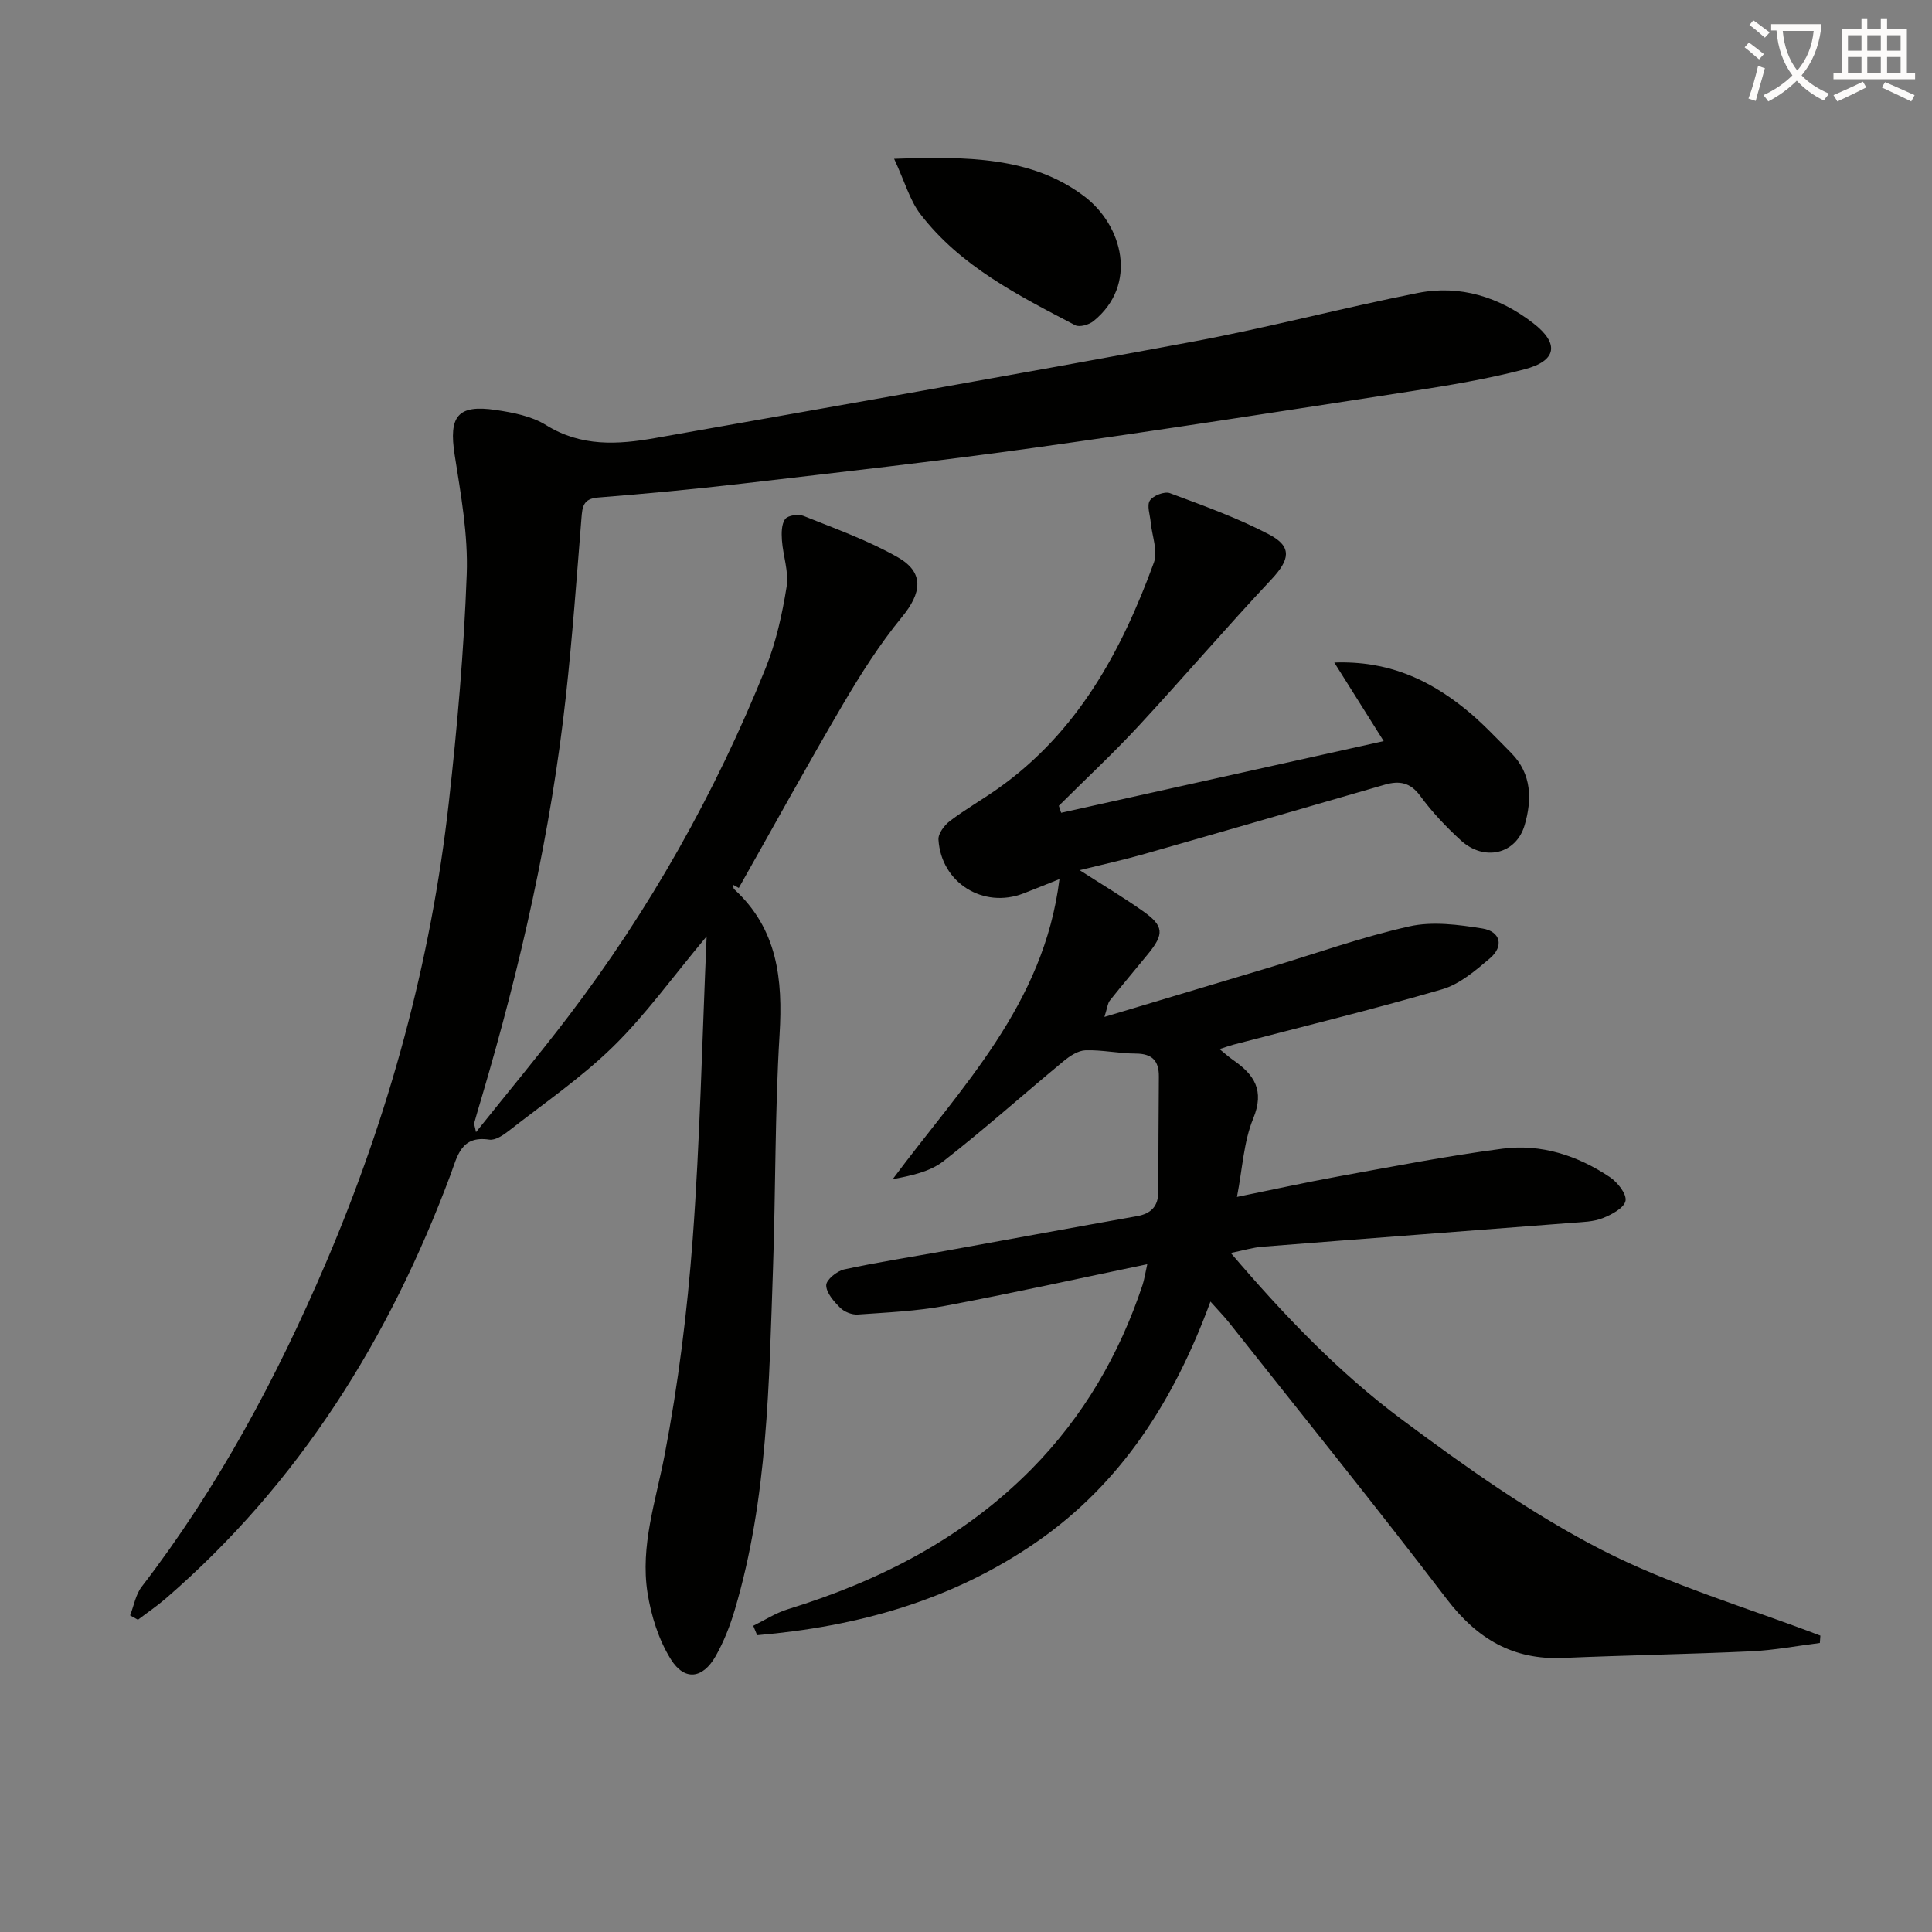<svg enable-background="new 0 0 400 400" viewBox="0 0 400 400" xmlns="http://www.w3.org/2000/svg"><rect x="0" y="0" width="400" height="400" fill="#808080" stroke="none"/><path d="m362.1 8.8c1.1.8 2.1 1.6 3.1 2.4l-1 1.1c-1.3-1.1-2.3-2-3-2.5zm1.9 4.8c.5.2.9.4 1.4.5-.6 2.3-1.3 4.5-1.9 6.8l-1.5-.5c.8-2.1 1.4-4.3 2-6.8zm-1-9.4c1.3.9 2.4 1.8 3.4 2.5l-1 1.1c-1.4-1.2-2.4-2.1-3.2-2.6zm3.7 2.2v-1.4h10.3v1.2c-.5 3.6-1.8 6.8-4 9.4 1.5 1.6 3.4 2.8 5.7 3.8-.3.4-.7.8-1.1 1.4-2.3-1.1-4.1-2.5-5.6-4.1-1.6 1.6-3.6 3.1-5.9 4.3-.3-.5-.7-.9-1-1.3 2.4-1.1 4.4-2.5 6-4.1-1.9-2.5-3-5.6-3.3-9.3h-1.1zm8.8 0h-6.4c.3 3.3 1.3 6 3 8.2 2-2.3 3.1-5.1 3.4-8.2z" fill="#fcfbfa"/><path d="m385.3 3.8h1.3v2.2h2.8v-2.2h1.3v2.2h4.1v9.1h1.7v1.3h-16.9v-1.3h1.7v-9.1h4.1v-2.2zm.4 13.1.7 1.2c-1.8.9-3.8 1.9-6 2.9-.2-.4-.5-.8-.8-1.3 2.3-1 4.3-1.9 6.1-2.8zm-3.1-6.4h2.8v-3.2h-2.8zm0 4.6h2.8v-3.3h-2.8zm4-4.6h2.8v-3.2h-2.8zm0 4.6h2.8v-3.3h-2.8zm3.7 1.9c2.1.9 4.1 1.8 6.1 2.7l-.7 1.3c-2.2-1.1-4.2-2-6.1-2.9zm3.2-9.7h-2.8v3.2h2.8zm-2.8 7.8h2.8v-3.3h-2.8z" fill="#fcfbfa"/><g fill="#010100"><path d="m146.3 193.87c-7.08 8.46-12.62 16.22-19.33 22.79-6.6 6.46-14.34 11.76-21.65 17.48-1.15.9-2.79 2-4.02 1.81-5.89-.9-6.6 3.45-8.03 7.28-12.67 33.93-31.33 63.84-58.95 87.72-1.83 1.58-3.84 2.94-5.76 4.4-.54-.3-1.08-.6-1.62-.9.78-2 1.15-4.31 2.4-5.94 15.83-20.58 27.96-43.26 38.13-67.03 13.07-30.56 21.77-62.35 25.46-95.4 1.75-15.68 3.13-31.43 3.7-47.19.3-8.21-1.22-16.54-2.5-24.73-1.24-7.96.59-10.45 8.51-9.28 3.57.53 7.43 1.27 10.41 3.13 7.27 4.52 14.86 4.06 22.62 2.68 37.09-6.58 74.19-13.05 111.22-19.94 15.65-2.91 31.07-7.01 46.69-10.1 8.74-1.73 16.88.87 23.84 6.25 5.52 4.26 4.88 7.83-1.82 9.57-7.68 2-15.57 3.32-23.43 4.53-26.08 4.03-52.16 8.1-78.29 11.74-20.06 2.8-40.2 5.05-60.32 7.4-9.9 1.15-19.82 2.08-29.75 2.87-3.09.24-3.24 1.93-3.43 4.3-.98 12.25-1.87 24.52-3.21 36.74-3.1 28.29-9.39 55.93-17.45 83.18-.52 1.75-1.05 3.49-1.53 5.25-.08.28.11.63.36 1.92 6.61-8.27 12.98-15.92 19.02-23.83 16.94-22.22 30.54-46.38 40.96-72.28 2.14-5.33 3.42-11.11 4.33-16.81.49-3.08-.74-6.4-.97-9.63-.1-1.48-.11-3.33.68-4.39.57-.77 2.74-1.08 3.81-.64 6.59 2.65 13.37 5.06 19.5 8.56 5.55 3.17 4.96 7.38.85 12.38-4.58 5.58-8.5 11.76-12.17 18-7.39 12.58-14.42 25.38-21.6 38.08-.39-.21-.77-.42-1.16-.64.06.3.01.72.19.89 9 8.23 10.11 18.65 9.41 30.14-.98 16.11-.8 32.28-1.36 48.42-.83 23.73-1.06 47.56-7.9 70.61-.98 3.31-2.27 6.62-3.97 9.62-2.65 4.68-6.43 5.21-9.27.67-2.53-4.04-4.09-9.02-4.84-13.79-1.51-9.7 1.7-18.94 3.52-28.39 2.85-14.8 4.72-29.87 5.84-44.91 1.51-20.35 1.93-40.81 2.88-62.59z"/><path d="m219.7 168.28c22.16-4.92 44.31-9.85 66.78-14.84-3.32-5.28-6.51-10.35-10.23-16.27 11.11-.4 19.45 3.49 26.92 9.46 3.5 2.79 6.58 6.11 9.74 9.3 4.26 4.32 4.28 9.7 2.74 14.94-1.78 6.03-8.4 7.52-13.2 3.12-3.06-2.8-5.96-5.86-8.4-9.2-2.06-2.82-4.34-3.19-7.31-2.34-16.57 4.79-33.13 9.6-49.71 14.33-4.26 1.22-8.6 2.17-13.5 3.38 4.77 3.06 9.04 5.61 13.09 8.47 4.36 3.07 4.46 4.73 1.06 8.89-2.62 3.22-5.32 6.38-7.9 9.63-.46.58-.51 1.47-1.12 3.39 11.9-3.57 22.96-6.87 34.01-10.19 9.69-2.91 19.26-6.35 29.11-8.55 4.8-1.08 10.19-.36 15.17.44 3.67.6 4.51 3.63 1.51 6.18-2.98 2.53-6.25 5.34-9.87 6.4-14.32 4.17-28.82 7.7-43.25 11.47-.79.21-1.56.5-2.85.91 1.16.94 1.94 1.66 2.81 2.26 4.37 3.02 6.57 6.27 4.16 12.13-1.97 4.79-2.21 10.29-3.36 16.22 7.39-1.5 14.24-3.02 21.13-4.27 11.26-2.04 22.51-4.24 33.86-5.72 7.98-1.04 15.51 1.41 22.19 5.87 1.59 1.06 3.52 3.48 3.27 4.91-.26 1.47-2.86 2.87-4.72 3.6-1.94.77-4.21.81-6.34.97-21.36 1.66-42.73 3.26-64.09 4.95-1.97.15-3.9.75-6.58 1.29 10.95 12.84 22.32 24.75 35.47 34.53 13.16 9.79 26.71 19.43 41.24 26.9 14.37 7.39 30.18 11.98 45.36 17.8-.04.51-.08 1.02-.11 1.52-4.76.6-9.51 1.51-14.28 1.73-12.95.6-25.93.81-38.88 1.37-10.37.45-17.8-3.96-24.06-12.16-14.74-19.32-30.03-38.23-45.11-57.29-1.02-1.28-2.17-2.46-3.84-4.33-7.49 20.35-18.39 37.62-36.11 49.85-17.49 12.07-37.04 17.44-57.74 19.22-.27-.65-.54-1.3-.81-1.95 2.35-1.15 4.61-2.63 7.08-3.4 19.05-5.87 36.37-14.71 50.53-29.04 10.71-10.85 18.19-23.69 22.99-38.12.35-1.06.51-2.19.98-4.3-14.37 2.99-28.06 6.03-41.84 8.62-5.94 1.11-12.05 1.37-18.1 1.8-1.2.08-2.77-.54-3.63-1.39-1.3-1.3-2.89-3.08-2.9-4.67-.01-1.12 2.22-2.96 3.72-3.28 6.95-1.51 13.99-2.59 20.99-3.85 13.22-2.39 26.43-4.83 39.65-7.18 2.9-.52 4.38-2.05 4.39-5.01.03-7.96.05-15.91.12-23.87.03-3.3-1.39-4.77-4.8-4.78-3.46-.01-6.93-.79-10.38-.68-1.55.05-3.26 1.18-4.55 2.25-8.33 6.89-16.39 14.1-24.91 20.74-2.79 2.17-6.65 2.97-10.47 3.7 14.2-19.1 31.32-36.12 34.53-62.13-3.21 1.28-5.32 2.14-7.44 2.96-8.32 3.23-17.06-2.19-17.61-11.14-.08-1.25 1.22-2.97 2.36-3.84 3.17-2.41 6.66-4.4 9.92-6.7 16.49-11.64 25.62-28.46 32.32-46.82.87-2.39-.4-5.55-.66-8.36-.14-1.53-.84-3.46-.17-4.48.68-1.03 3.03-1.94 4.14-1.53 6.97 2.6 14.04 5.13 20.6 8.58 4.8 2.53 4.2 5.24.43 9.27-9.34 9.95-18.22 20.33-27.5 30.35-5.29 5.71-11 11.03-16.52 16.53.15.49.32.97.48 1.45z"/><path d="m185.12 32.88c15.02-.52 28.46-.47 39.36 7.76 7.92 5.98 11.24 18.27 1.92 25.84-.92.75-2.89 1.32-3.78.86-11.77-6.17-23.75-12.18-32.08-23.03-2.18-2.86-3.19-6.62-5.42-11.43z"/></g></svg>
